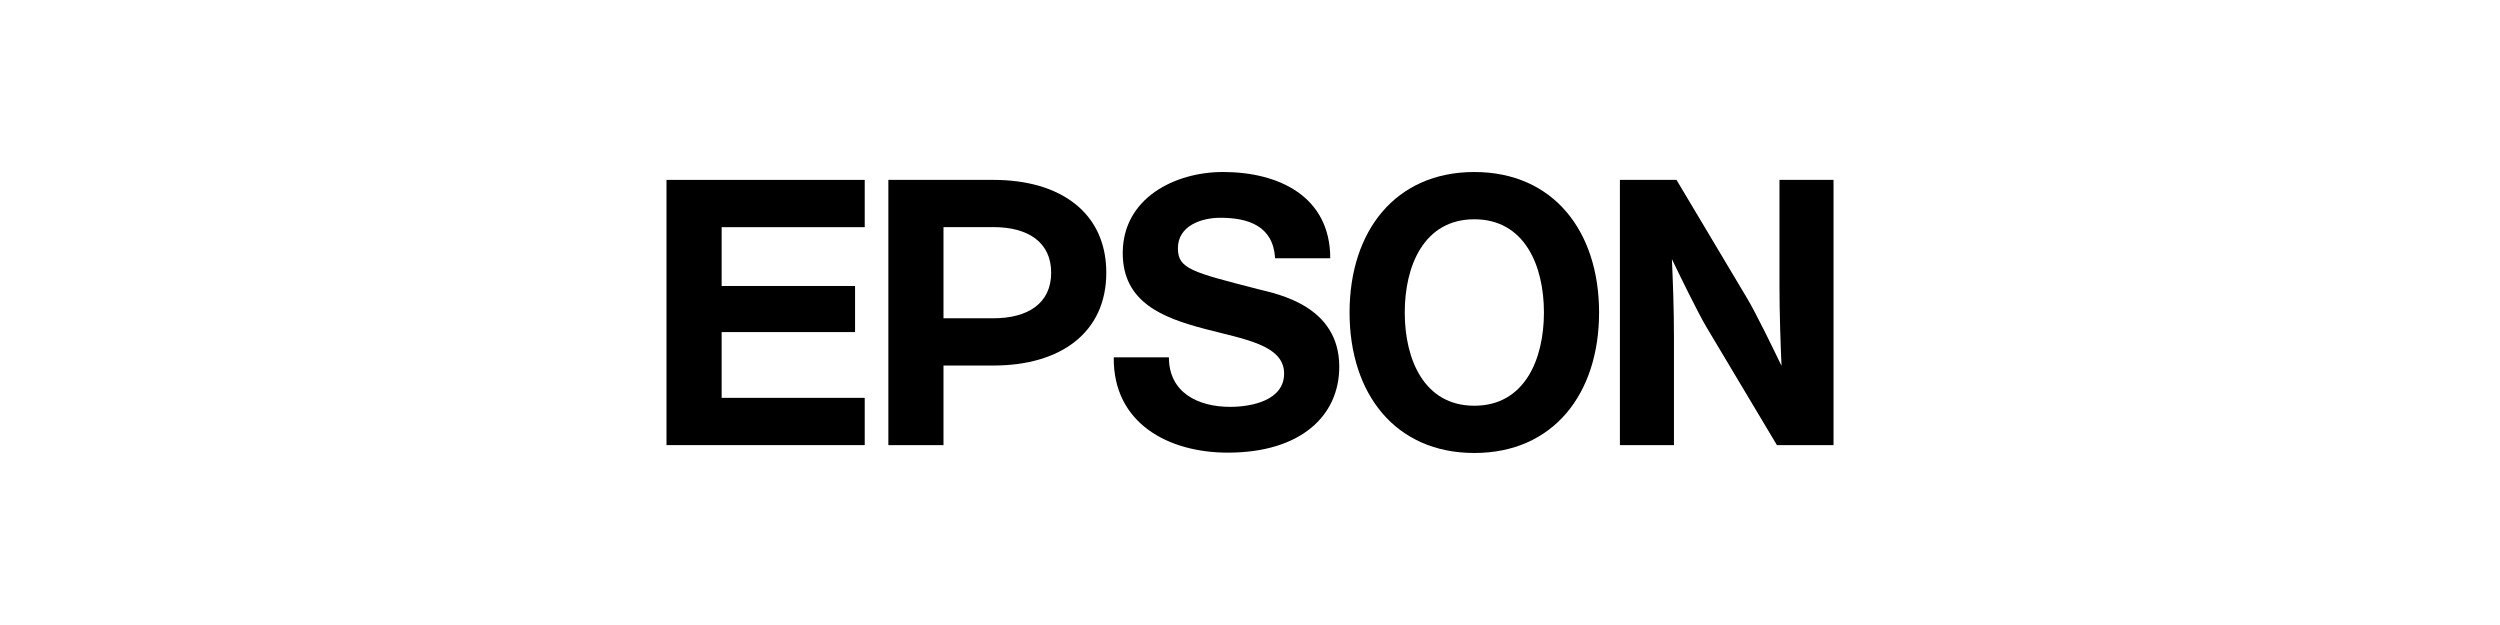 <svg width="160" height="40" viewBox="0 0 160 40" fill="none" xmlns="http://www.w3.org/2000/svg">
<path d="M94.358 25.967C91.143 25.967 89.904 23.007 89.904 19.999C89.904 16.992 91.143 14.034 94.358 14.034C97.57 14.034 98.812 16.992 98.812 19.999C98.812 23.007 97.57 25.967 94.358 25.967ZM94.358 11.009C89.295 11.009 86.372 14.802 86.372 19.999C86.372 25.198 89.295 28.991 94.358 28.991C99.418 28.991 102.341 25.198 102.341 19.999C102.341 14.802 99.418 11.009 94.358 11.009Z" fill="black"/>
<path d="M42.656 11.513H55.342V14.539H46.185V18.303H54.724V21.253H46.185V25.462H55.342V28.487H42.656V11.513Z" fill="black"/>
<path d="M63.577 20.37H60.383V14.535H63.577C65.798 14.535 67.275 15.502 67.275 17.453C67.275 19.404 65.798 20.37 63.577 20.37ZM56.855 28.487H60.383V23.394H63.577C67.901 23.394 70.803 21.27 70.803 17.453C70.803 13.636 67.901 11.513 63.577 11.513H56.855V28.487Z" fill="black"/>
<path d="M107.296 11.513H103.674V28.487H107.133V21.612C107.133 19.73 107.066 18.061 107.002 16.584C107.41 17.434 108.649 19.987 109.22 20.946L113.723 28.487H117.346V11.513H113.886V18.217C113.886 20.097 113.955 21.941 114.017 23.414C113.61 22.564 112.374 20.012 111.794 19.055L107.296 11.513Z" fill="black"/>
<path d="M74.81 22.871C74.81 25.152 76.708 26.039 78.726 26.039C80.043 26.039 82.183 25.657 82.183 23.905C82.183 22.054 79.569 21.705 77.047 21.033C74.402 20.333 71.855 19.341 71.855 16.196C71.855 12.69 75.172 11.008 78.27 11.008C81.846 11.008 85.136 12.57 85.136 16.531H81.607C81.487 14.467 79.902 13.937 78.101 13.937C76.9 13.937 75.386 14.442 75.386 15.884C75.386 17.204 76.25 17.408 80.545 18.514C81.796 18.826 85.713 19.582 85.713 23.471C85.713 26.618 83.24 28.969 78.579 28.969C74.787 28.969 71.233 27.098 71.28 22.871H74.81Z" fill="black"/>
</svg>
